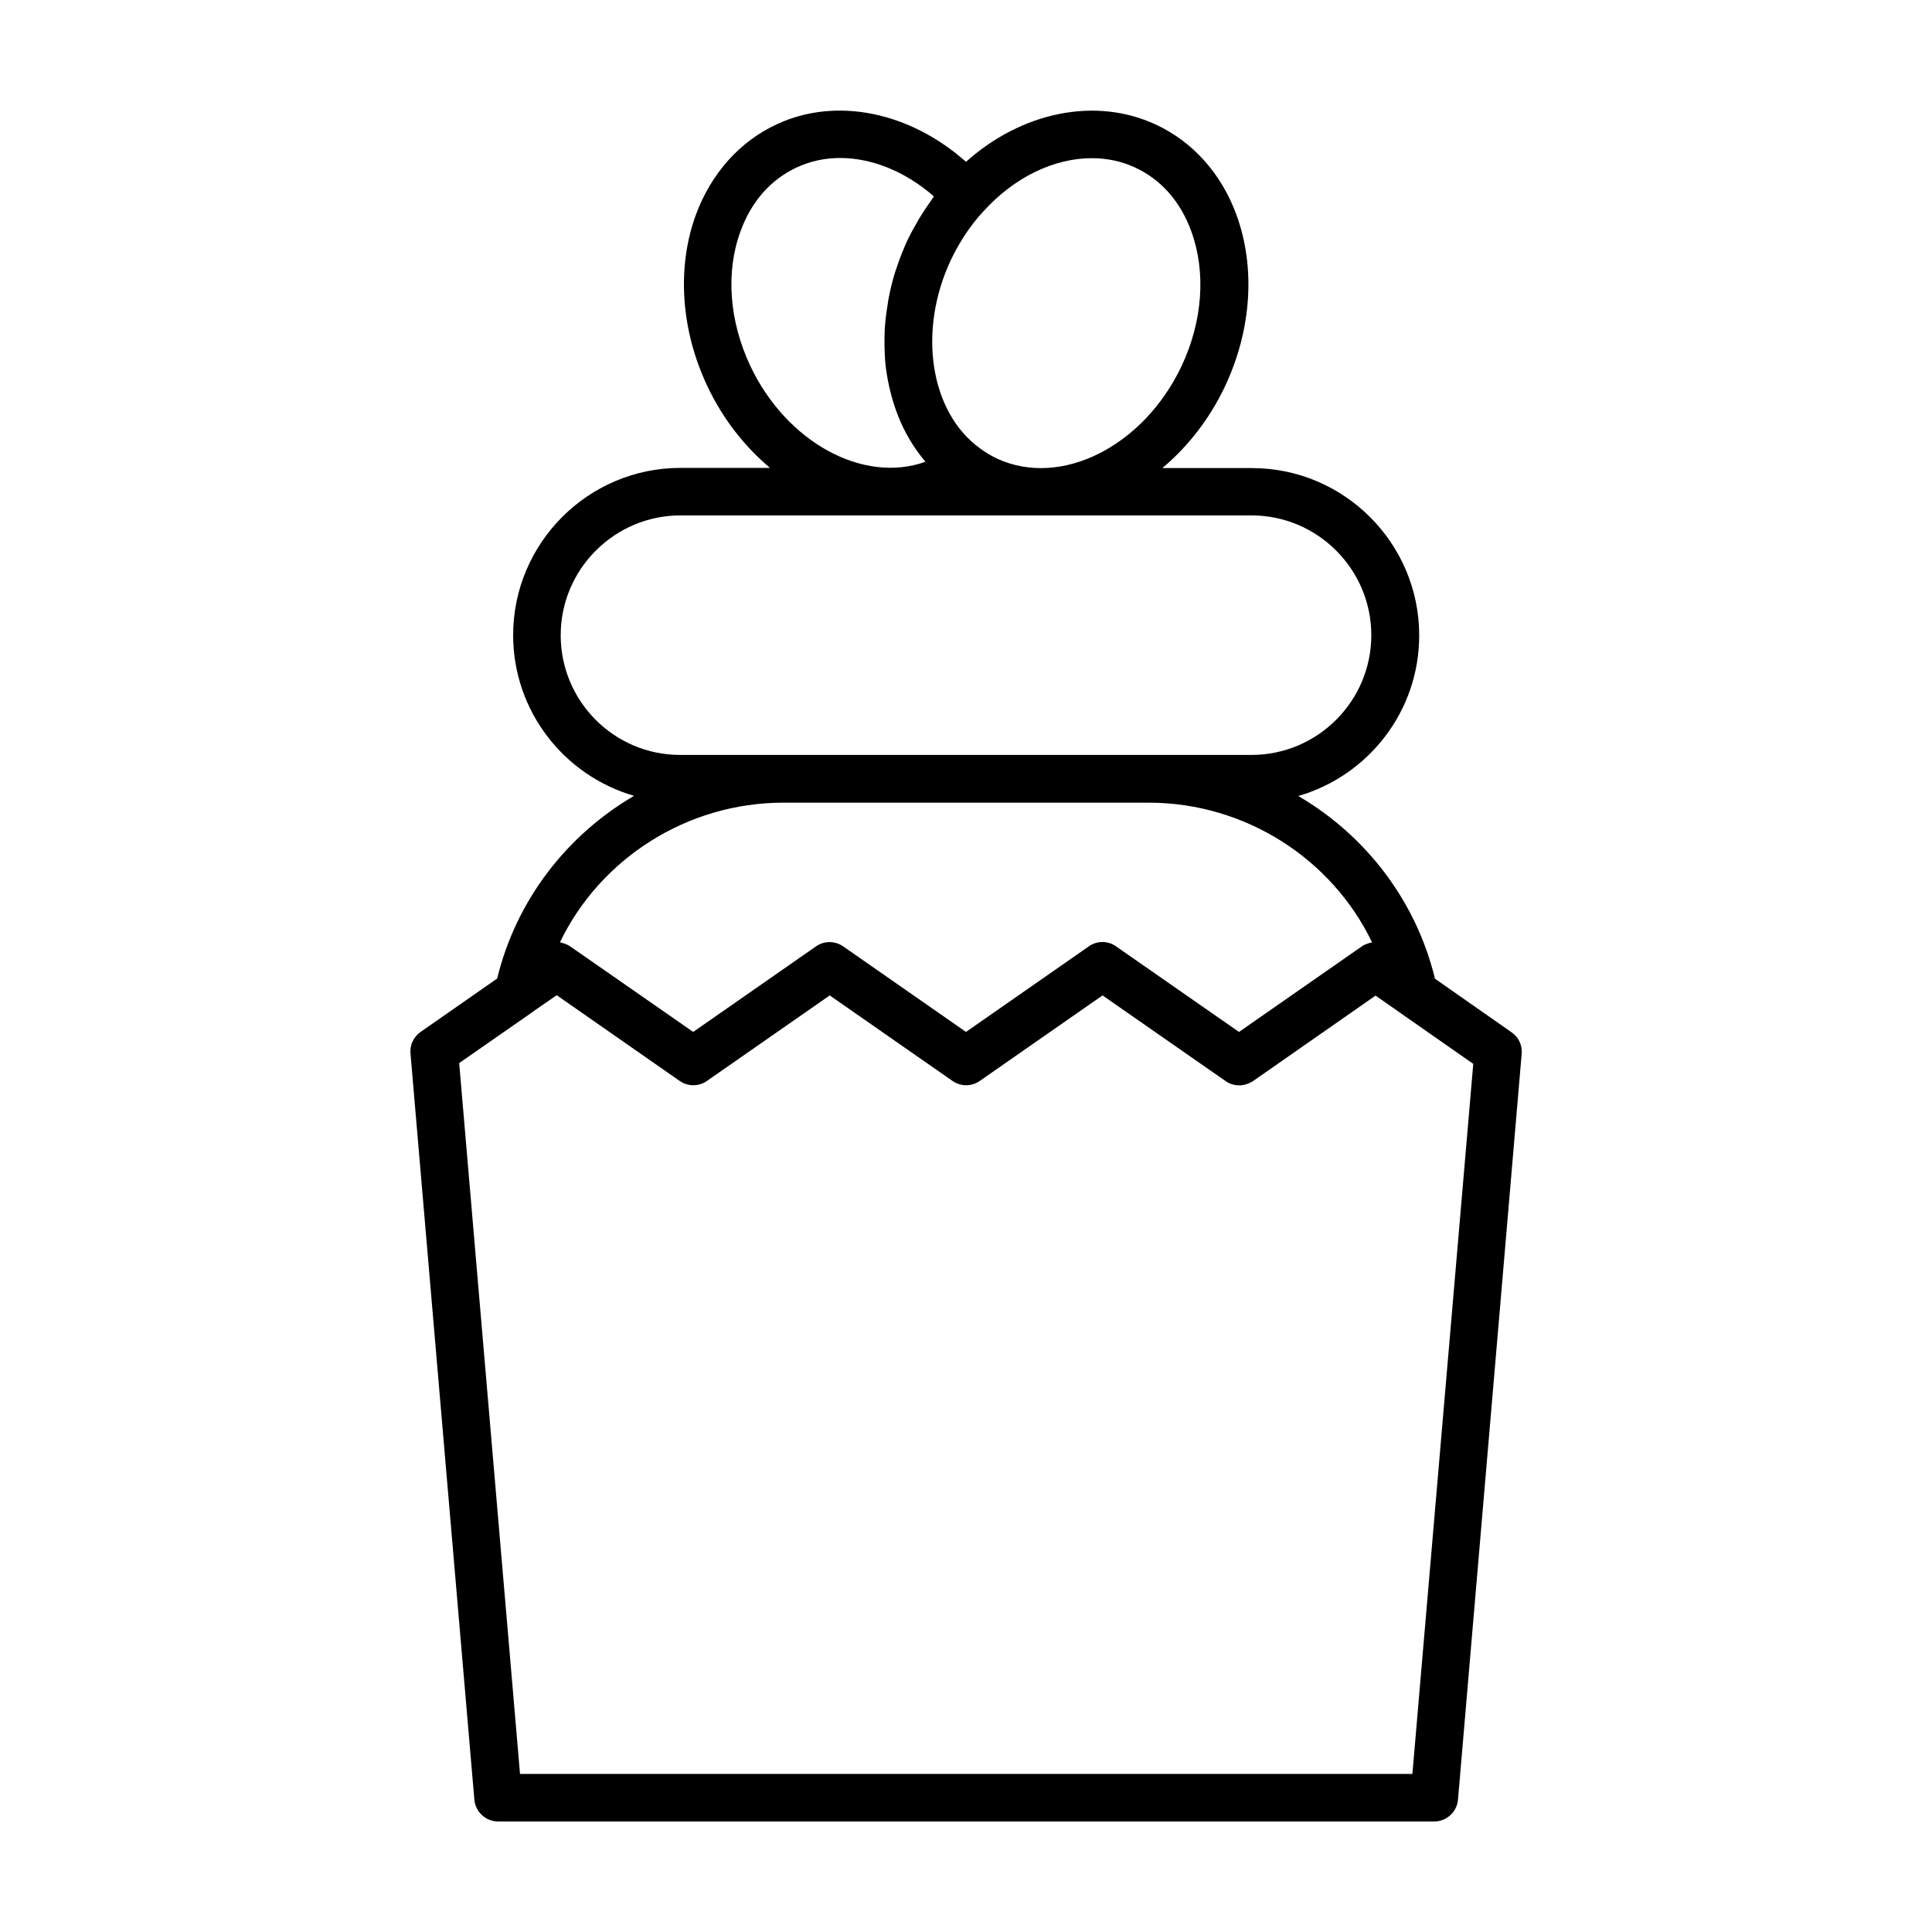 <?xml version="1.0" encoding="UTF-8"?>
<!-- Uploaded to: ICON Repo, www.svgrepo.com, Generator: ICON Repo Mixer Tools -->
<svg fill="#000000" width="800px" height="800px" version="1.1" viewBox="144 144 512 512" xmlns="http://www.w3.org/2000/svg">
 <path d="m275.76 403.32-20.305 14.156c-1.863 1.309-2.871 3.477-2.672 5.691l16.93 197.8c0.305 3.227 3.023 5.742 6.301 5.742h248.07c3.273 0 5.996-2.519 6.297-5.742l16.879-197.7c0.203-2.215-0.805-4.434-2.672-5.691l-20.305-14.207c-5.039-20.758-18.438-38.039-36.223-48.418 18.488-5.34 32.043-22.371 32.043-42.57 0-24.434-19.902-44.336-44.336-44.336h-23.73c6.699-5.644 12.496-12.949 16.625-21.715 7.004-14.863 8.113-31.438 3.023-45.344-3.981-10.984-11.637-19.496-21.512-24.031-15.918-7.356-35.414-3.273-50.176 9.926-14.863-13.199-34.309-17.281-50.078-9.977-9.875 4.535-17.48 13.098-21.512 24.031-5.09 13.957-3.981 30.48 3.023 45.344 4.133 8.766 9.926 16.07 16.625 21.715h-23.73c-24.434 0-44.336 19.902-44.336 44.336 0 20.152 13.551 37.23 32.043 42.57-17.836 10.43-31.238 27.66-36.277 48.418zm242.54 210.79h-236.49l-16.121-188.38 19.246-13.402c0.203-0.152 0.402-0.301 0.605-0.453l5.996-4.133 32.598 22.723c2.168 1.512 5.039 1.512 7.203 0l32.547-22.672 32.547 22.672c2.168 1.512 5.039 1.512 7.203 0l32.547-22.672 32.648 22.723c1.059 0.754 2.316 1.109 3.578 1.109 1.258 0 2.519-0.402 3.629-1.109l32.496-22.672 6.648 4.637s0.051 0 0.051 0.051l19.195 13.402zm-84.941-428.19c3.981 0 7.859 0.805 11.438 2.469 6.902 3.176 12.043 9.02 14.914 16.93 3.93 10.781 3.023 23.781-2.57 35.668-10.078 21.312-31.941 32.344-48.82 24.586-1.715-0.805-3.176-1.664-4.637-2.769-13.199-9.574-16.523-30.984-7.758-49.777 2.367-4.988 5.289-9.371 8.715-13.047 8.262-9.121 18.793-14.059 28.719-14.059zm-90.535 55.016c-5.594-11.891-6.551-24.887-2.57-35.668 2.871-7.91 8.062-13.754 14.965-16.93 3.578-1.664 7.457-2.469 11.438-2.469 8.414 0 17.281 3.578 24.836 10.176-0.203 0.301-0.402 0.605-0.605 0.906-0.855 1.211-1.715 2.418-2.519 3.727-0.301 0.504-0.605 0.957-0.906 1.461-1.008 1.762-2.016 3.527-2.922 5.391-1.109 2.418-2.066 4.836-2.871 7.254-0.152 0.402-0.25 0.754-0.402 1.16-0.754 2.367-1.309 4.684-1.762 7.055-0.102 0.402-0.152 0.855-0.203 1.258-0.402 2.418-0.707 4.785-0.855 7.152v0.555c-0.102 2.418-0.051 4.836 0.102 7.203v0.301c0.203 2.418 0.605 4.785 1.109 7.055 0.051 0.203 0.102 0.453 0.152 0.656 0.555 2.316 1.211 4.535 2.066 6.699 0.051 0.102 0.102 0.203 0.102 0.301 1.762 4.434 4.18 8.516 7.152 12.043 0.051 0.051 0.051 0.102 0.102 0.152-16.379 5.898-36.785-5.082-46.406-25.438zm-50.23 71.391c0-17.48 14.258-31.738 31.738-31.738h151.34c17.48 0 31.738 14.258 31.738 31.738 0 17.48-14.258 31.738-31.738 31.738h-151.34c-17.535 0.051-31.742-14.207-31.742-31.738zm59.047 44.387h96.73c25.695 0 48.617 14.914 59.246 37.031-0.203 0.051-0.453 0.102-0.656 0.152-0.152 0.051-0.352 0.051-0.504 0.152-0.555 0.203-1.109 0.402-1.562 0.754l-32.547 22.672-32.648-22.723c-1.059-0.754-2.316-1.109-3.578-1.109-0.656 0-1.258 0.102-1.863 0.301-0.605 0.203-1.211 0.453-1.715 0.855l-32.547 22.672-32.547-22.672c-2.168-1.512-5.039-1.512-7.203 0l-32.547 22.672-32.598-22.672c-0.504-0.352-1.008-0.555-1.562-0.754-0.152-0.051-0.352-0.102-0.504-0.152-0.203-0.051-0.402-0.152-0.656-0.152 10.645-22.117 33.566-37.027 59.262-37.027z"/>
</svg>